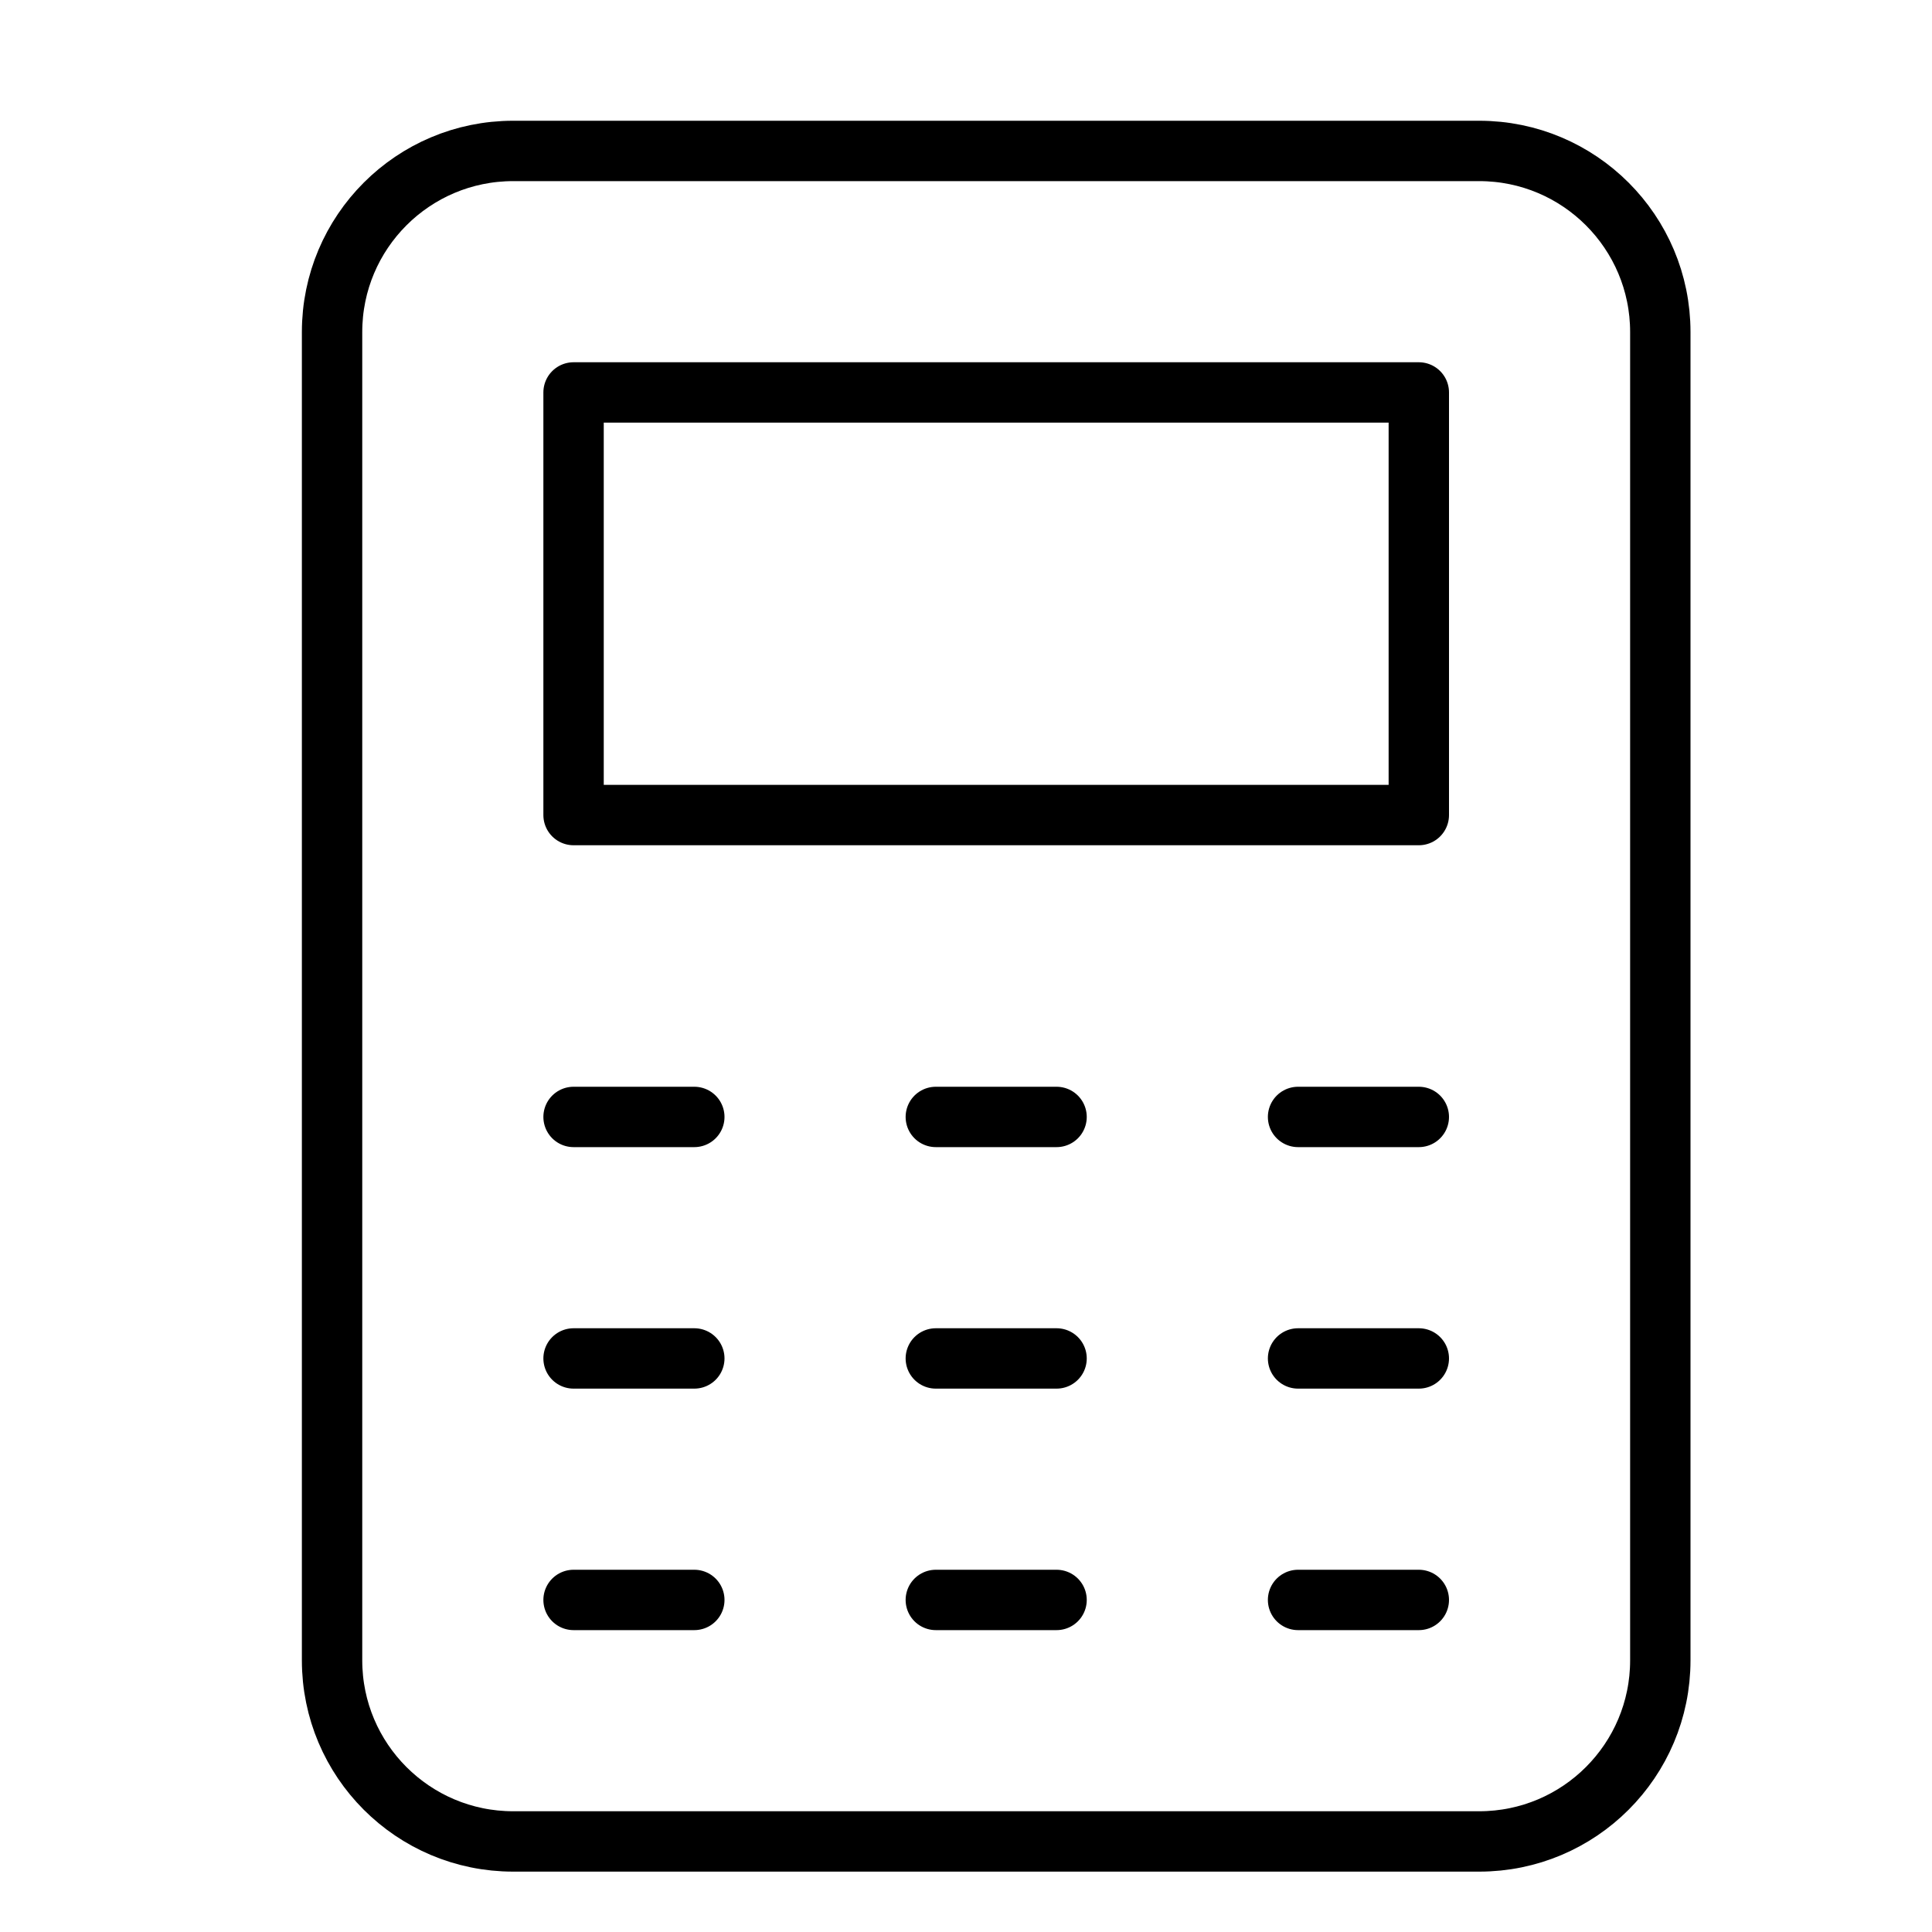 <svg xmlns="http://www.w3.org/2000/svg" width="32" height="32" viewBox="0 0 32 32"><g><rect class="nc-transparent-rect" x="0" y="0" width="32" height="32" rx="0" ry="0" fill="none" stroke="none"></rect><g class="nc-icon-wrapper" fill="#000000" stroke-linecap="round" stroke-linejoin="round" transform="translate(0.5 0.5)"> <path d="M24 2L8 2C6.343 2 5 3.343 5 5L5 27C5 28.657 6.343 30 8 30L24 30C25.657 30 27 28.657 27 27L27 5C27 3.343 25.657 2 24 2Z" stroke="#000000" stroke-width="1" fill="none"></path> <path d="M23 6L9 6L9 13L23 13L23 6Z" stroke="#000000" stroke-width="1" fill="none"></path> <path d="M15 18H17" stroke="#000000" stroke-width="1" data-color="color-2" fill="none"></path> <path d="M9 18H11" stroke="#000000" stroke-width="1" data-color="color-2" fill="none"></path> <path d="M21 18H23" stroke="#000000" stroke-width="1" data-color="color-2" fill="none"></path> <path d="M21 22H23" stroke="#000000" stroke-width="1" data-color="color-2" fill="none"></path> <path d="M15 22H17" stroke="#000000" stroke-width="1" data-color="color-2" fill="none"></path> <path d="M9 22H11" stroke="#000000" stroke-width="1" data-color="color-2" fill="none"></path> <path d="M21 26H23" stroke="#000000" stroke-width="1" data-color="color-2" fill="none"></path> <path d="M15 26H17" stroke="#000000" stroke-width="1" data-color="color-2" fill="none"></path> <path d="M9 26H11" stroke="#000000" stroke-width="1" data-color="color-2" fill="none"></path> </g></g></svg>